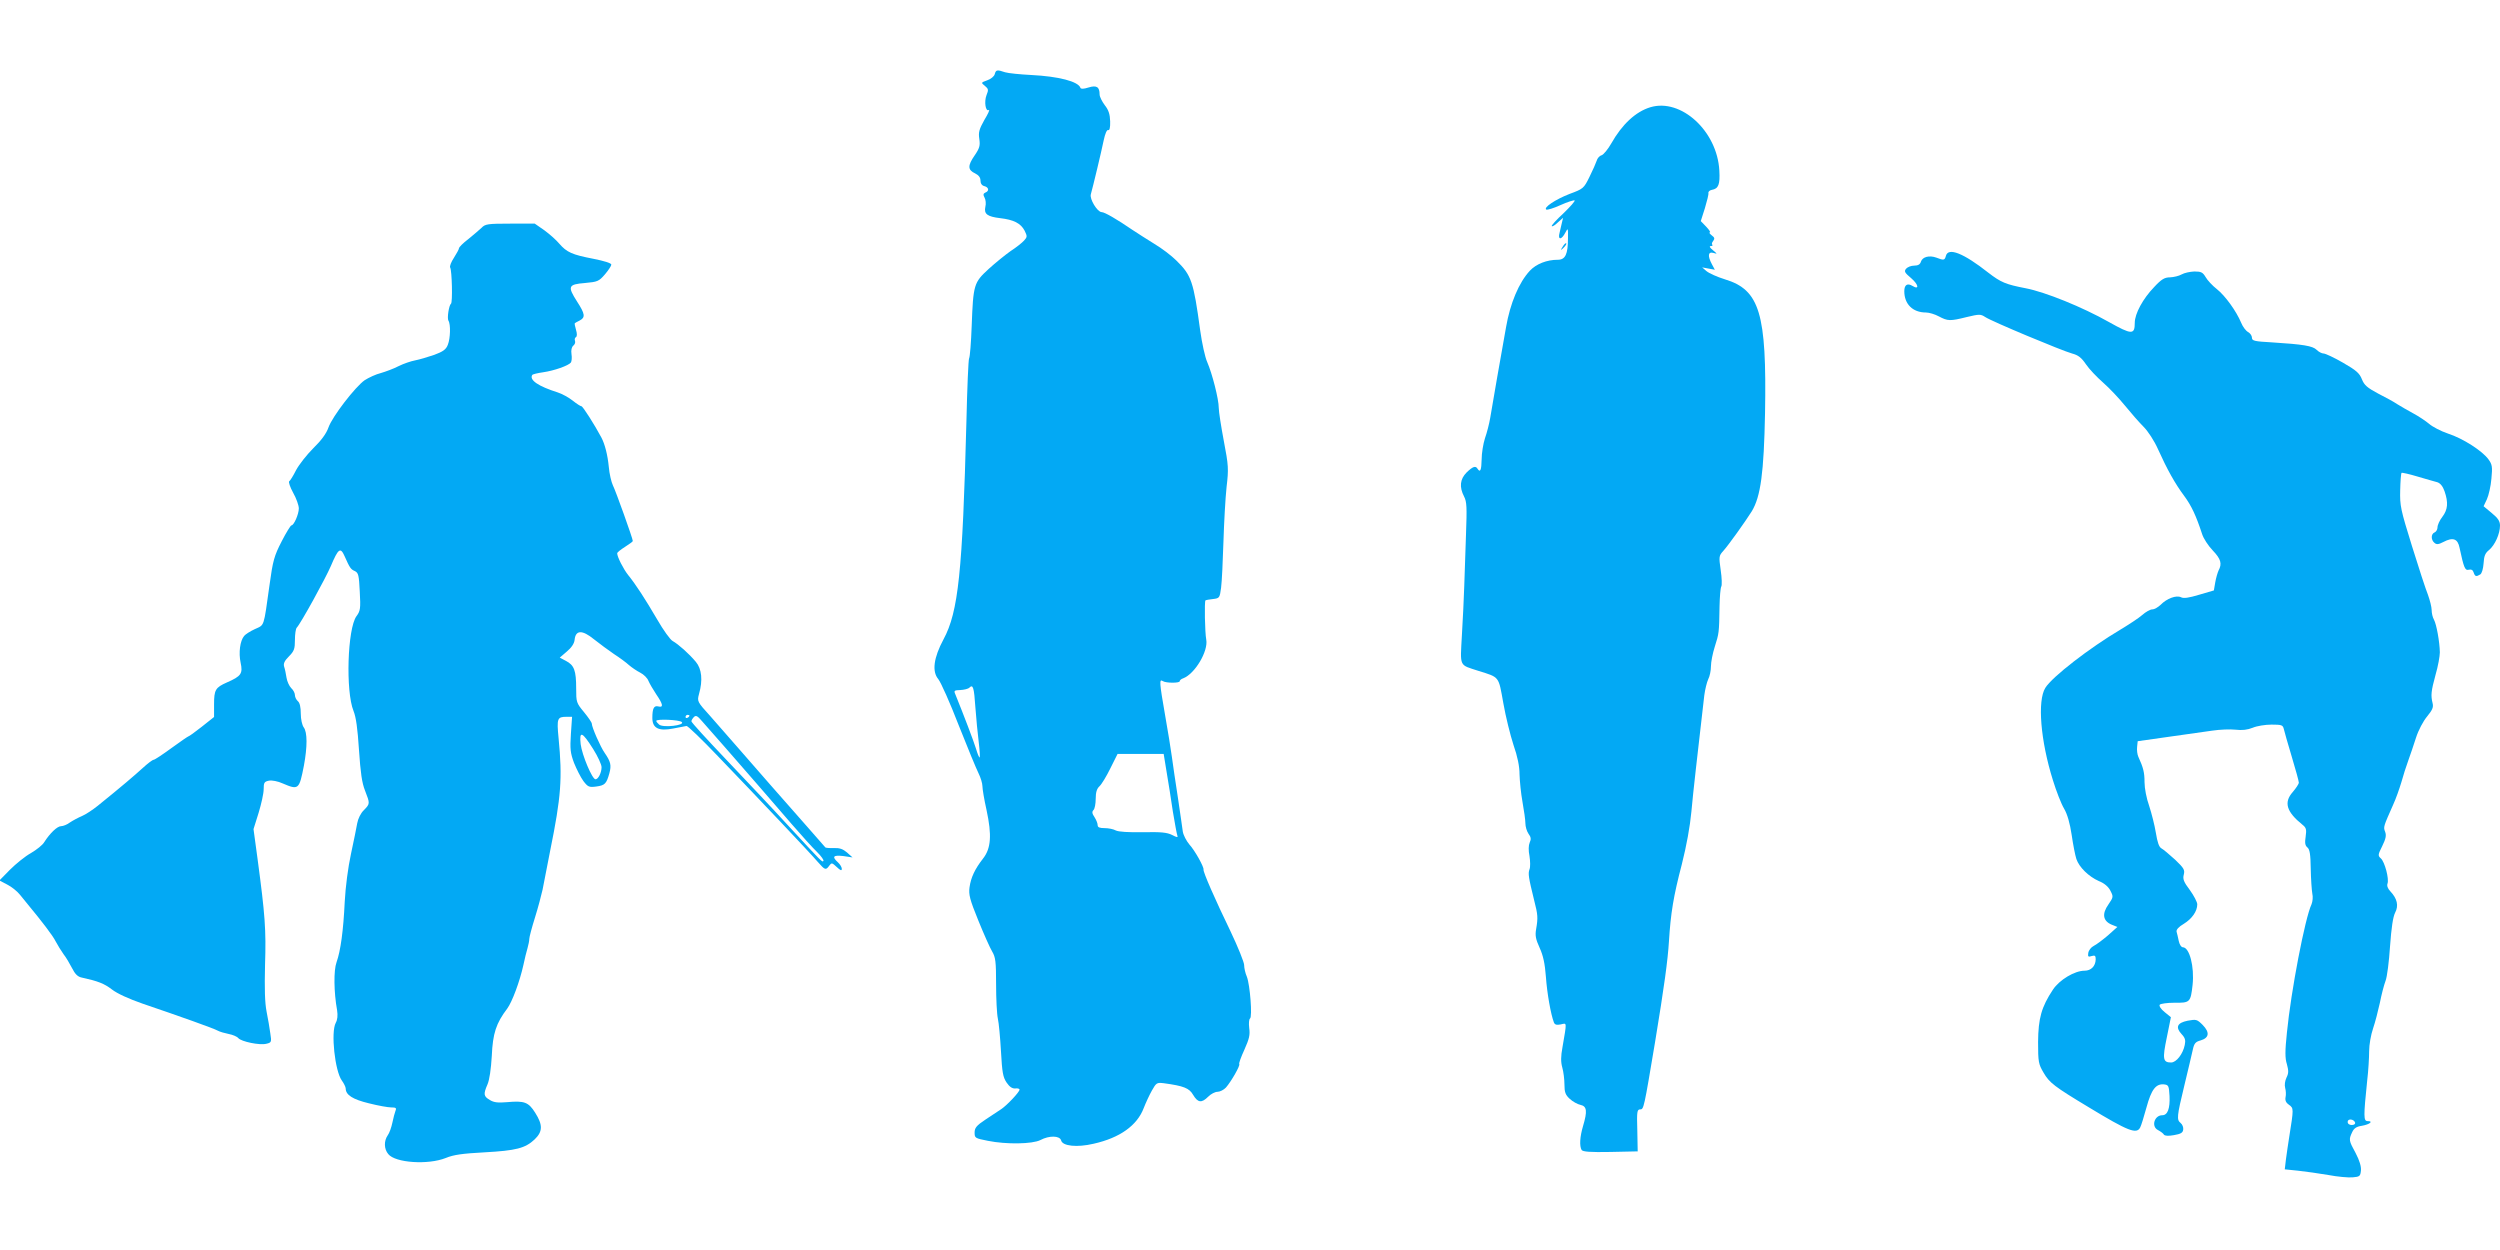 <?xml version="1.0" standalone="no"?>
<!DOCTYPE svg PUBLIC "-//W3C//DTD SVG 20010904//EN"
 "http://www.w3.org/TR/2001/REC-SVG-20010904/DTD/svg10.dtd">
<svg version="1.0" xmlns="http://www.w3.org/2000/svg"
 width="1280pt" height="640pt" viewBox="0 0 1280 640"
 preserveAspectRatio="xMidYMid meet">
<g transform="translate(0,640) scale(0.1,-0.1)"
fill="#03a9f4" stroke="none">
<path d="M5093 6020 c-3 -11 -20 -25 -38 -31 -33 -12 -33 -12 -12 -29 18 -15
19 -20 8 -47 -13 -33 -5 -87 12 -76 6 3 -4 -20 -23 -51 -27 -48 -31 -64 -26
-97 5 -34 2 -47 -24 -85 -36 -52 -36 -74 3 -92 18 -9 27 -21 27 -36 0 -15 7
-26 20 -29 23 -6 26 -25 5 -33 -11 -5 -12 -11 -4 -26 6 -10 8 -32 4 -47 -8
-37 10 -50 76 -58 69 -8 105 -26 125 -64 14 -29 14 -32 -3 -51 -10 -11 -40
-35 -68 -53 -27 -19 -78 -60 -113 -92 -76 -70 -79 -79 -87 -293 -3 -84 -9
-158 -13 -164 -4 -6 -10 -153 -14 -326 -20 -768 -41 -972 -117 -1113 -51 -95
-60 -165 -27 -204 13 -16 60 -121 104 -235 45 -114 91 -225 102 -247 11 -22
20 -52 20 -66 0 -14 9 -69 21 -122 28 -130 23 -197 -18 -249 -42 -54 -62 -97
-69 -147 -5 -37 1 -62 45 -170 28 -69 60 -141 71 -159 17 -29 20 -50 20 -168
0 -74 4 -153 9 -175 5 -22 12 -97 16 -168 6 -108 10 -132 29 -160 15 -22 29
-31 44 -30 12 2 22 -1 22 -6 0 -12 -64 -80 -94 -100 -13 -9 -49 -33 -80 -53
-47 -31 -56 -43 -56 -67 0 -28 3 -29 68 -42 94 -19 228 -17 269 4 45 24 99 23
106 -2 7 -29 81 -37 166 -17 134 30 223 93 257 183 10 26 29 67 42 90 22 39
25 41 60 37 103 -14 131 -25 151 -60 24 -40 43 -43 77 -9 14 14 35 25 48 25
12 0 32 10 43 22 27 31 74 113 68 120 -3 3 9 36 26 73 25 56 30 76 25 111 -3
24 -1 46 4 49 13 8 0 173 -16 214 -8 18 -14 45 -14 60 0 14 -31 91 -69 171
-80 165 -142 307 -139 318 3 12 -43 96 -73 129 -15 18 -30 47 -33 65 -2 18
-14 96 -25 173 -12 77 -26 172 -31 210 -5 39 -21 135 -35 215 -29 166 -30 185
-12 173 16 -11 87 -11 87 -1 0 5 8 12 18 15 60 23 129 139 118 198 -7 37 -10
195 -4 201 3 2 20 5 39 7 33 4 34 6 41 58 4 30 9 135 12 234 3 99 10 225 16
281 11 93 10 111 -14 236 -14 74 -26 151 -26 170 0 44 -33 174 -59 234 -11 24
-27 97 -36 162 -34 251 -45 283 -122 358 -25 25 -75 63 -112 85 -36 22 -87 55
-113 72 -79 54 -142 91 -158 91 -22 1 -62 67 -55 91 10 35 54 218 66 277 7 33
16 55 23 52 7 -3 11 13 10 45 -1 36 -8 58 -28 83 -14 19 -26 43 -26 54 0 39
-15 49 -57 36 -25 -8 -39 -8 -41 -2 -11 33 -112 59 -252 66 -58 3 -118 9 -134
14 -41 14 -47 13 -53 -10z m-99 -3242 c4 -57 12 -136 17 -177 5 -41 7 -76 5
-79 -3 -2 -11 18 -19 45 -12 39 -61 168 -106 279 -8 18 -5 20 26 21 19 1 40 6
46 12 19 19 24 2 31 -101z m979 -330 c9 -51 23 -142 32 -203 10 -60 20 -115
23 -123 4 -11 -2 -10 -27 3 -26 13 -57 16 -149 14 -74 -1 -125 2 -139 9 -12 7
-38 12 -57 12 -26 0 -36 4 -36 15 0 9 -7 27 -16 41 -13 19 -14 28 -5 37 6 6
11 32 11 57 0 34 6 52 19 64 11 10 36 51 56 92 l37 74 118 0 118 0 15 -92z"/>
<path d="M8450 5851 c-76 -23 -145 -88 -200 -185 -17 -30 -40 -58 -50 -61 -11
-3 -22 -16 -25 -28 -4 -12 -20 -49 -37 -83 -29 -59 -32 -61 -102 -87 -72 -28
-135 -70 -119 -80 5 -3 38 7 73 23 35 16 68 26 72 24 4 -3 -22 -32 -57 -66
-36 -33 -63 -63 -60 -66 3 -3 17 5 31 19 l27 24 -6 -25 c-3 -14 -9 -37 -12
-52 -5 -18 -3 -28 4 -28 6 0 17 12 25 28 14 27 15 26 14 -28 0 -81 -13 -110
-52 -110 -56 0 -110 -21 -143 -56 -56 -60 -101 -167 -122 -289 -11 -60 -31
-177 -46 -260 -14 -82 -30 -174 -35 -204 -5 -30 -17 -77 -27 -105 -9 -28 -17
-77 -17 -108 -1 -55 -7 -70 -21 -48 -10 17 -25 11 -56 -19 -34 -34 -38 -75
-13 -123 14 -27 15 -55 10 -192 -3 -89 -7 -208 -9 -266 -2 -58 -7 -171 -12
-251 -9 -167 -16 -151 85 -184 109 -34 102 -26 127 -165 12 -69 36 -165 52
-214 21 -60 31 -110 31 -150 1 -34 7 -97 15 -141 8 -44 15 -94 15 -110 0 -17
7 -41 16 -54 13 -17 14 -28 6 -45 -6 -14 -7 -40 -1 -69 4 -26 5 -57 0 -68 -8
-22 -5 -41 24 -159 19 -74 20 -89 10 -147 -6 -33 -2 -52 18 -96 18 -39 27 -81
32 -148 6 -85 25 -192 41 -234 5 -12 14 -14 35 -10 32 7 32 18 9 -116 -9 -48
-9 -77 -1 -105 6 -21 11 -61 11 -87 0 -39 5 -53 27 -73 15 -14 40 -28 55 -31
33 -7 36 -32 13 -109 -16 -54 -19 -102 -7 -122 7 -9 43 -12 148 -10 l139 3 -2
108 c-3 96 -1 107 15 107 18 0 19 4 76 345 47 285 65 418 71 515 9 145 23 231
66 395 24 95 42 194 49 270 9 101 30 282 66 595 4 30 13 67 20 82 8 15 14 45
14 66 0 22 9 68 20 102 21 67 22 68 24 205 1 50 5 96 9 102 4 6 3 44 -3 84
-10 69 -9 74 13 98 27 30 112 149 146 203 46 76 62 198 68 503 9 511 -27 631
-206 685 -39 12 -81 31 -94 42 l-22 19 32 -6 33 -6 -15 28 c-23 43 -20 66 8
58 21 -6 21 -6 -3 14 -16 13 -20 21 -11 21 8 0 11 3 8 7 -4 3 -2 12 5 20 8 11
7 17 -8 28 -10 8 -15 15 -10 15 6 0 -3 13 -18 29 l-28 29 21 66 c11 37 20 72
18 78 -1 7 7 14 18 16 34 6 42 28 38 99 -11 202 -196 371 -353 324z"/>
<path d="M2466 5234 c-12 -11 -42 -37 -68 -58 -27 -20 -48 -42 -48 -47 0 -5
-12 -27 -26 -49 -14 -21 -23 -44 -19 -50 9 -15 13 -180 4 -185 -10 -7 -21 -74
-13 -87 12 -18 10 -91 -3 -123 -9 -24 -24 -35 -70 -52 -32 -11 -76 -24 -97
-28 -22 -4 -60 -17 -86 -30 -25 -13 -66 -28 -90 -35 -25 -6 -61 -23 -82 -36
-49 -34 -166 -186 -186 -242 -11 -32 -37 -67 -78 -107 -34 -34 -73 -84 -88
-112 -14 -28 -30 -54 -35 -57 -5 -3 4 -30 20 -59 16 -28 29 -65 29 -80 0 -29
-25 -87 -38 -87 -4 0 -27 -37 -50 -82 -38 -74 -45 -98 -62 -223 -31 -221 -25
-203 -75 -226 -24 -11 -49 -27 -55 -35 -21 -25 -29 -86 -18 -137 12 -56 3 -69
-70 -101 -59 -26 -66 -38 -66 -112 l0 -65 -63 -50 c-34 -27 -65 -49 -68 -49
-2 0 -42 -27 -87 -60 -45 -33 -86 -60 -91 -60 -6 0 -31 -19 -56 -42 -43 -39
-107 -94 -231 -194 -25 -20 -61 -44 -80 -52 -19 -8 -47 -23 -62 -33 -14 -11
-35 -19 -45 -19 -20 0 -57 -36 -86 -81 -8 -15 -40 -40 -69 -57 -29 -16 -77
-55 -107 -85 l-54 -55 40 -21 c22 -11 52 -35 66 -53 15 -18 32 -40 39 -48 72
-87 129 -161 143 -190 10 -19 28 -48 40 -65 13 -16 32 -49 44 -72 15 -30 29
-44 49 -48 83 -18 116 -31 155 -61 27 -21 86 -48 158 -73 188 -64 363 -126
384 -138 11 -6 36 -13 56 -17 21 -4 42 -13 49 -21 15 -18 110 -38 144 -29 26
6 27 9 20 53 -3 25 -12 75 -19 111 -9 46 -11 117 -8 240 6 179 0 256 -38 540
l-21 155 26 83 c14 46 26 100 26 121 0 34 3 39 27 44 15 3 46 -3 70 -14 82
-35 85 -32 109 91 18 97 18 171 -1 196 -8 11 -15 41 -15 70 0 33 -5 56 -15 64
-8 7 -15 21 -15 31 0 10 -8 26 -19 36 -10 10 -21 34 -24 53 -3 19 -8 45 -12
56 -5 16 1 30 24 53 27 27 31 39 31 84 0 29 4 57 9 63 20 20 148 253 175 316
38 90 49 98 70 51 27 -61 32 -68 53 -77 18 -9 21 -21 25 -105 5 -87 3 -99 -17
-126 -46 -64 -56 -384 -15 -485 13 -32 21 -91 28 -200 8 -117 15 -168 31 -208
26 -67 26 -67 -6 -100 -16 -15 -30 -44 -34 -67 -4 -22 -18 -93 -32 -157 -15
-69 -28 -169 -32 -245 -7 -148 -21 -251 -42 -310 -15 -41 -14 -152 3 -246 4
-26 2 -48 -7 -64 -26 -48 -4 -247 31 -295 11 -15 20 -34 20 -41 0 -33 36 -56
119 -76 47 -12 98 -21 114 -21 24 0 28 -3 22 -17 -4 -10 -11 -37 -16 -61 -5
-24 -15 -53 -24 -65 -20 -29 -19 -70 3 -96 36 -45 204 -56 294 -20 41 17 87
23 198 29 163 9 209 21 257 66 42 40 43 74 3 137 -34 54 -55 62 -143 54 -47
-4 -68 -2 -89 11 -32 19 -34 29 -12 80 10 23 18 78 22 146 5 115 22 167 79
242 25 34 64 138 83 224 6 30 16 69 21 86 5 17 9 38 9 47 0 9 13 58 29 109 16
51 33 116 39 143 5 28 23 118 39 200 56 276 63 369 43 575 -10 103 -7 110 42
110 l27 0 -6 -88 c-5 -76 -3 -97 16 -148 13 -32 34 -74 48 -93 23 -30 29 -33
66 -28 44 6 52 14 67 68 11 41 7 59 -24 104 -22 31 -66 132 -66 150 0 6 -18
32 -40 59 -39 47 -40 51 -40 121 0 92 -10 119 -52 141 l-32 17 36 31 c24 20
38 41 40 60 5 51 39 52 99 3 29 -23 75 -57 103 -76 28 -18 62 -43 76 -56 14
-12 40 -30 58 -39 18 -9 37 -28 42 -42 6 -14 24 -45 40 -69 35 -51 38 -69 11
-62 -23 6 -31 -10 -31 -59 0 -52 32 -69 107 -54 32 6 63 12 68 13 6 1 78 -68
160 -154 203 -211 473 -496 512 -542 37 -42 41 -44 59 -19 12 16 14 15 38 -7
19 -18 26 -21 26 -9 0 8 -9 23 -20 33 -32 29 -24 38 28 32 l47 -7 -28 25 c-21
18 -38 24 -67 23 -22 -1 -42 1 -44 3 -2 2 -43 49 -92 105 -133 151 -260 295
-349 398 -44 51 -111 127 -148 169 -68 75 -68 76 -58 114 20 70 14 128 -16
164 -35 42 -89 90 -119 107 -12 6 -48 56 -79 110 -62 106 -110 180 -149 228
-24 30 -56 93 -56 111 0 5 18 19 40 33 22 14 40 27 40 30 0 12 -88 258 -102
285 -8 17 -18 59 -21 95 -6 61 -20 116 -38 150 -34 64 -95 160 -102 160 -5 0
-25 13 -45 29 -20 16 -55 35 -77 42 -98 31 -146 63 -130 89 2 4 28 10 56 14
56 8 130 34 142 50 4 6 6 25 3 43 -3 20 1 36 9 43 8 6 12 17 9 25 -3 7 -1 16
5 19 6 4 6 18 0 38 -5 17 -8 32 -6 33 1 1 12 8 25 14 30 16 28 33 -14 98 -49
77 -45 87 41 94 64 6 71 8 102 44 18 21 33 44 33 50 0 8 -37 19 -92 30 -109
21 -136 33 -175 78 -15 18 -50 49 -76 68 l-49 34 -126 0 c-114 0 -128 -2 -146
-21z m1064 -2498 c0 -3 -4 -8 -10 -11 -5 -3 -10 -1 -10 4 0 6 5 11 10 11 6 0
10 -2 10 -4z m181 -161 c48 -55 125 -143 170 -195 45 -52 123 -142 173 -200
50 -58 108 -122 130 -143 21 -21 35 -41 32 -45 -7 -7 -2 -12 -187 188 -73 80
-214 229 -311 331 -98 103 -178 190 -178 196 0 5 6 15 13 22 10 10 18 6 41
-21 16 -18 68 -78 117 -133z m-220 128 c17 -17 -96 -30 -116 -13 -8 7 -15 15
-15 19 0 11 119 6 131 -6z m-454 -138 c24 -38 43 -80 43 -93 0 -28 -17 -62
-31 -62 -17 0 -69 124 -76 180 -8 71 8 64 64 -25z"/>
<path d="M8001 5137 c-13 -21 -12 -21 5 -5 10 10 16 20 13 22 -3 3 -11 -5 -18
-17z"/>
<path d="M9963 5090 c-6 -23 -11 -24 -49 -9 -36 13 -71 4 -79 -21 -4 -14 -15
-20 -34 -20 -16 0 -34 -7 -42 -16 -11 -14 -7 -20 27 -49 37 -32 42 -61 6 -39
-26 16 -42 6 -42 -27 0 -66 43 -109 111 -109 16 0 46 -9 66 -20 46 -24 56 -25
144 -3 63 15 70 15 93 0 32 -22 394 -173 445 -187 31 -8 48 -21 71 -55 16 -24
56 -66 88 -94 31 -27 82 -81 112 -118 30 -37 73 -86 95 -108 23 -23 55 -72 74
-115 47 -104 87 -176 134 -239 37 -50 61 -101 92 -196 7 -22 31 -59 54 -83 42
-44 49 -68 30 -103 -5 -11 -13 -38 -17 -61 l-7 -41 -75 -22 c-53 -16 -80 -20
-93 -13 -24 12 -73 -6 -105 -39 -13 -12 -31 -23 -42 -23 -11 0 -34 -13 -52
-29 -18 -16 -69 -49 -112 -75 -157 -93 -350 -242 -384 -298 -41 -66 -25 -269
39 -473 17 -55 42 -120 57 -145 17 -29 30 -75 39 -135 7 -49 18 -105 24 -123
14 -42 63 -90 115 -113 28 -11 49 -29 59 -49 16 -31 16 -33 -10 -71 -34 -48
-28 -84 16 -103 l30 -12 -48 -43 c-27 -23 -59 -47 -73 -54 -14 -7 -26 -23 -28
-36 -3 -19 0 -22 17 -16 17 5 21 2 21 -17 -1 -35 -24 -58 -57 -58 -51 0 -129
-47 -162 -97 -59 -89 -75 -147 -76 -268 0 -102 2 -113 28 -157 30 -52 55 -71
231 -177 203 -123 246 -140 264 -103 5 9 19 55 32 102 25 92 48 122 90 118 23
-3 25 -7 28 -60 3 -64 -10 -98 -37 -98 -41 0 -58 -58 -22 -76 13 -7 27 -17 30
-23 5 -7 23 -8 51 -3 35 6 46 12 48 28 2 11 -4 27 -13 34 -21 17 -20 32 19
193 19 78 38 160 43 182 7 33 14 41 40 48 44 13 48 41 11 79 -29 29 -33 30
-77 22 -54 -11 -64 -33 -31 -69 18 -19 21 -31 16 -55 -9 -46 -43 -90 -70 -90
-42 0 -45 18 -22 128 l21 104 -32 26 c-19 15 -30 32 -25 38 4 5 38 10 75 10
80 -1 83 2 93 91 10 94 -16 193 -50 193 -8 0 -17 14 -21 33 -4 17 -8 39 -11
47 -2 10 11 25 37 40 42 26 69 64 69 100 0 11 -17 44 -38 73 -32 42 -37 57
-31 79 6 24 1 33 -44 76 -29 26 -60 53 -70 58 -13 7 -21 31 -29 80 -6 38 -22
100 -34 137 -14 39 -24 91 -24 122 0 50 -6 74 -32 131 -5 11 -8 34 -6 50 l3
29 155 22 c85 12 187 26 226 32 39 6 94 8 120 5 34 -4 61 -1 88 10 21 9 64 16
96 16 52 0 58 -2 63 -22 3 -13 21 -77 41 -143 20 -66 36 -125 36 -132 0 -7
-14 -28 -31 -48 -47 -53 -33 -101 50 -168 19 -15 21 -24 16 -60 -5 -33 -3 -46
9 -56 12 -10 16 -35 17 -110 1 -53 5 -109 8 -126 4 -17 2 -40 -4 -55 -33 -69
-105 -443 -126 -657 -10 -95 -10 -131 0 -162 9 -33 9 -46 -2 -68 -8 -17 -11
-38 -7 -53 4 -14 5 -35 2 -48 -3 -16 2 -28 18 -39 24 -17 24 -19 1 -163 -6
-36 -13 -88 -17 -116 l-6 -51 68 -7 c38 -4 108 -14 155 -22 47 -9 103 -14 125
-12 36 3 39 6 42 35 2 20 -7 51 -27 89 -35 64 -36 69 -18 107 9 20 22 29 50
33 40 7 61 24 29 24 -21 0 -21 23 -2 207 6 50 10 118 10 151 0 33 9 84 20 116
11 32 26 91 35 132 8 41 21 91 29 112 8 20 18 100 23 177 7 96 15 150 26 172
19 36 11 72 -25 110 -13 14 -18 28 -14 39 9 24 -14 111 -34 129 -16 14 -15 19
7 63 18 37 22 54 15 73 -10 25 -9 26 41 139 14 30 32 82 42 115 9 33 25 83 35
110 10 28 28 80 40 118 12 38 37 85 57 109 27 33 33 47 28 67 -10 41 -8 61 15
146 13 44 22 96 22 115 -1 54 -17 143 -30 167 -7 12 -12 34 -12 50 0 15 -9 50
-19 78 -11 27 -48 140 -82 250 -58 187 -62 205 -60 285 1 46 4 86 7 89 2 2 39
-6 82 -19 42 -12 88 -26 101 -29 15 -5 28 -20 37 -46 20 -58 17 -94 -11 -131
-14 -18 -25 -42 -25 -54 0 -11 -7 -23 -15 -26 -19 -8 -19 -38 -1 -53 11 -10
21 -9 46 4 49 26 74 17 83 -30 22 -103 28 -117 47 -112 13 3 21 -1 25 -14 7
-21 13 -23 34 -10 8 5 15 29 17 57 2 37 8 52 28 68 30 25 56 83 56 125 0 22
-10 38 -42 64 l-42 35 17 36 c9 20 20 67 23 105 6 61 4 73 -15 99 -31 43 -130
107 -207 132 -36 12 -80 35 -97 50 -18 15 -54 39 -82 54 -27 15 -63 35 -80 46
-16 11 -61 36 -99 55 -56 30 -71 43 -83 73 -12 31 -29 46 -97 85 -45 26 -90
47 -99 47 -9 0 -25 8 -36 19 -20 20 -69 28 -228 38 -91 5 -103 8 -103 24 0 10
-9 23 -20 29 -11 6 -27 27 -35 47 -25 60 -82 139 -125 173 -22 17 -48 45 -57
61 -15 25 -23 29 -58 29 -22 -1 -51 -7 -65 -15 -14 -8 -40 -14 -59 -15 -28 0
-44 -9 -82 -50 -57 -59 -99 -136 -99 -183 0 -62 -16 -61 -132 4 -136 77 -327
154 -426 173 -103 20 -127 30 -192 80 -127 100 -205 131 -217 86z m2095 -4437
c2 -8 -5 -13 -17 -13 -12 0 -21 6 -21 16 0 18 31 15 38 -3z"/>
</g>
</svg>
